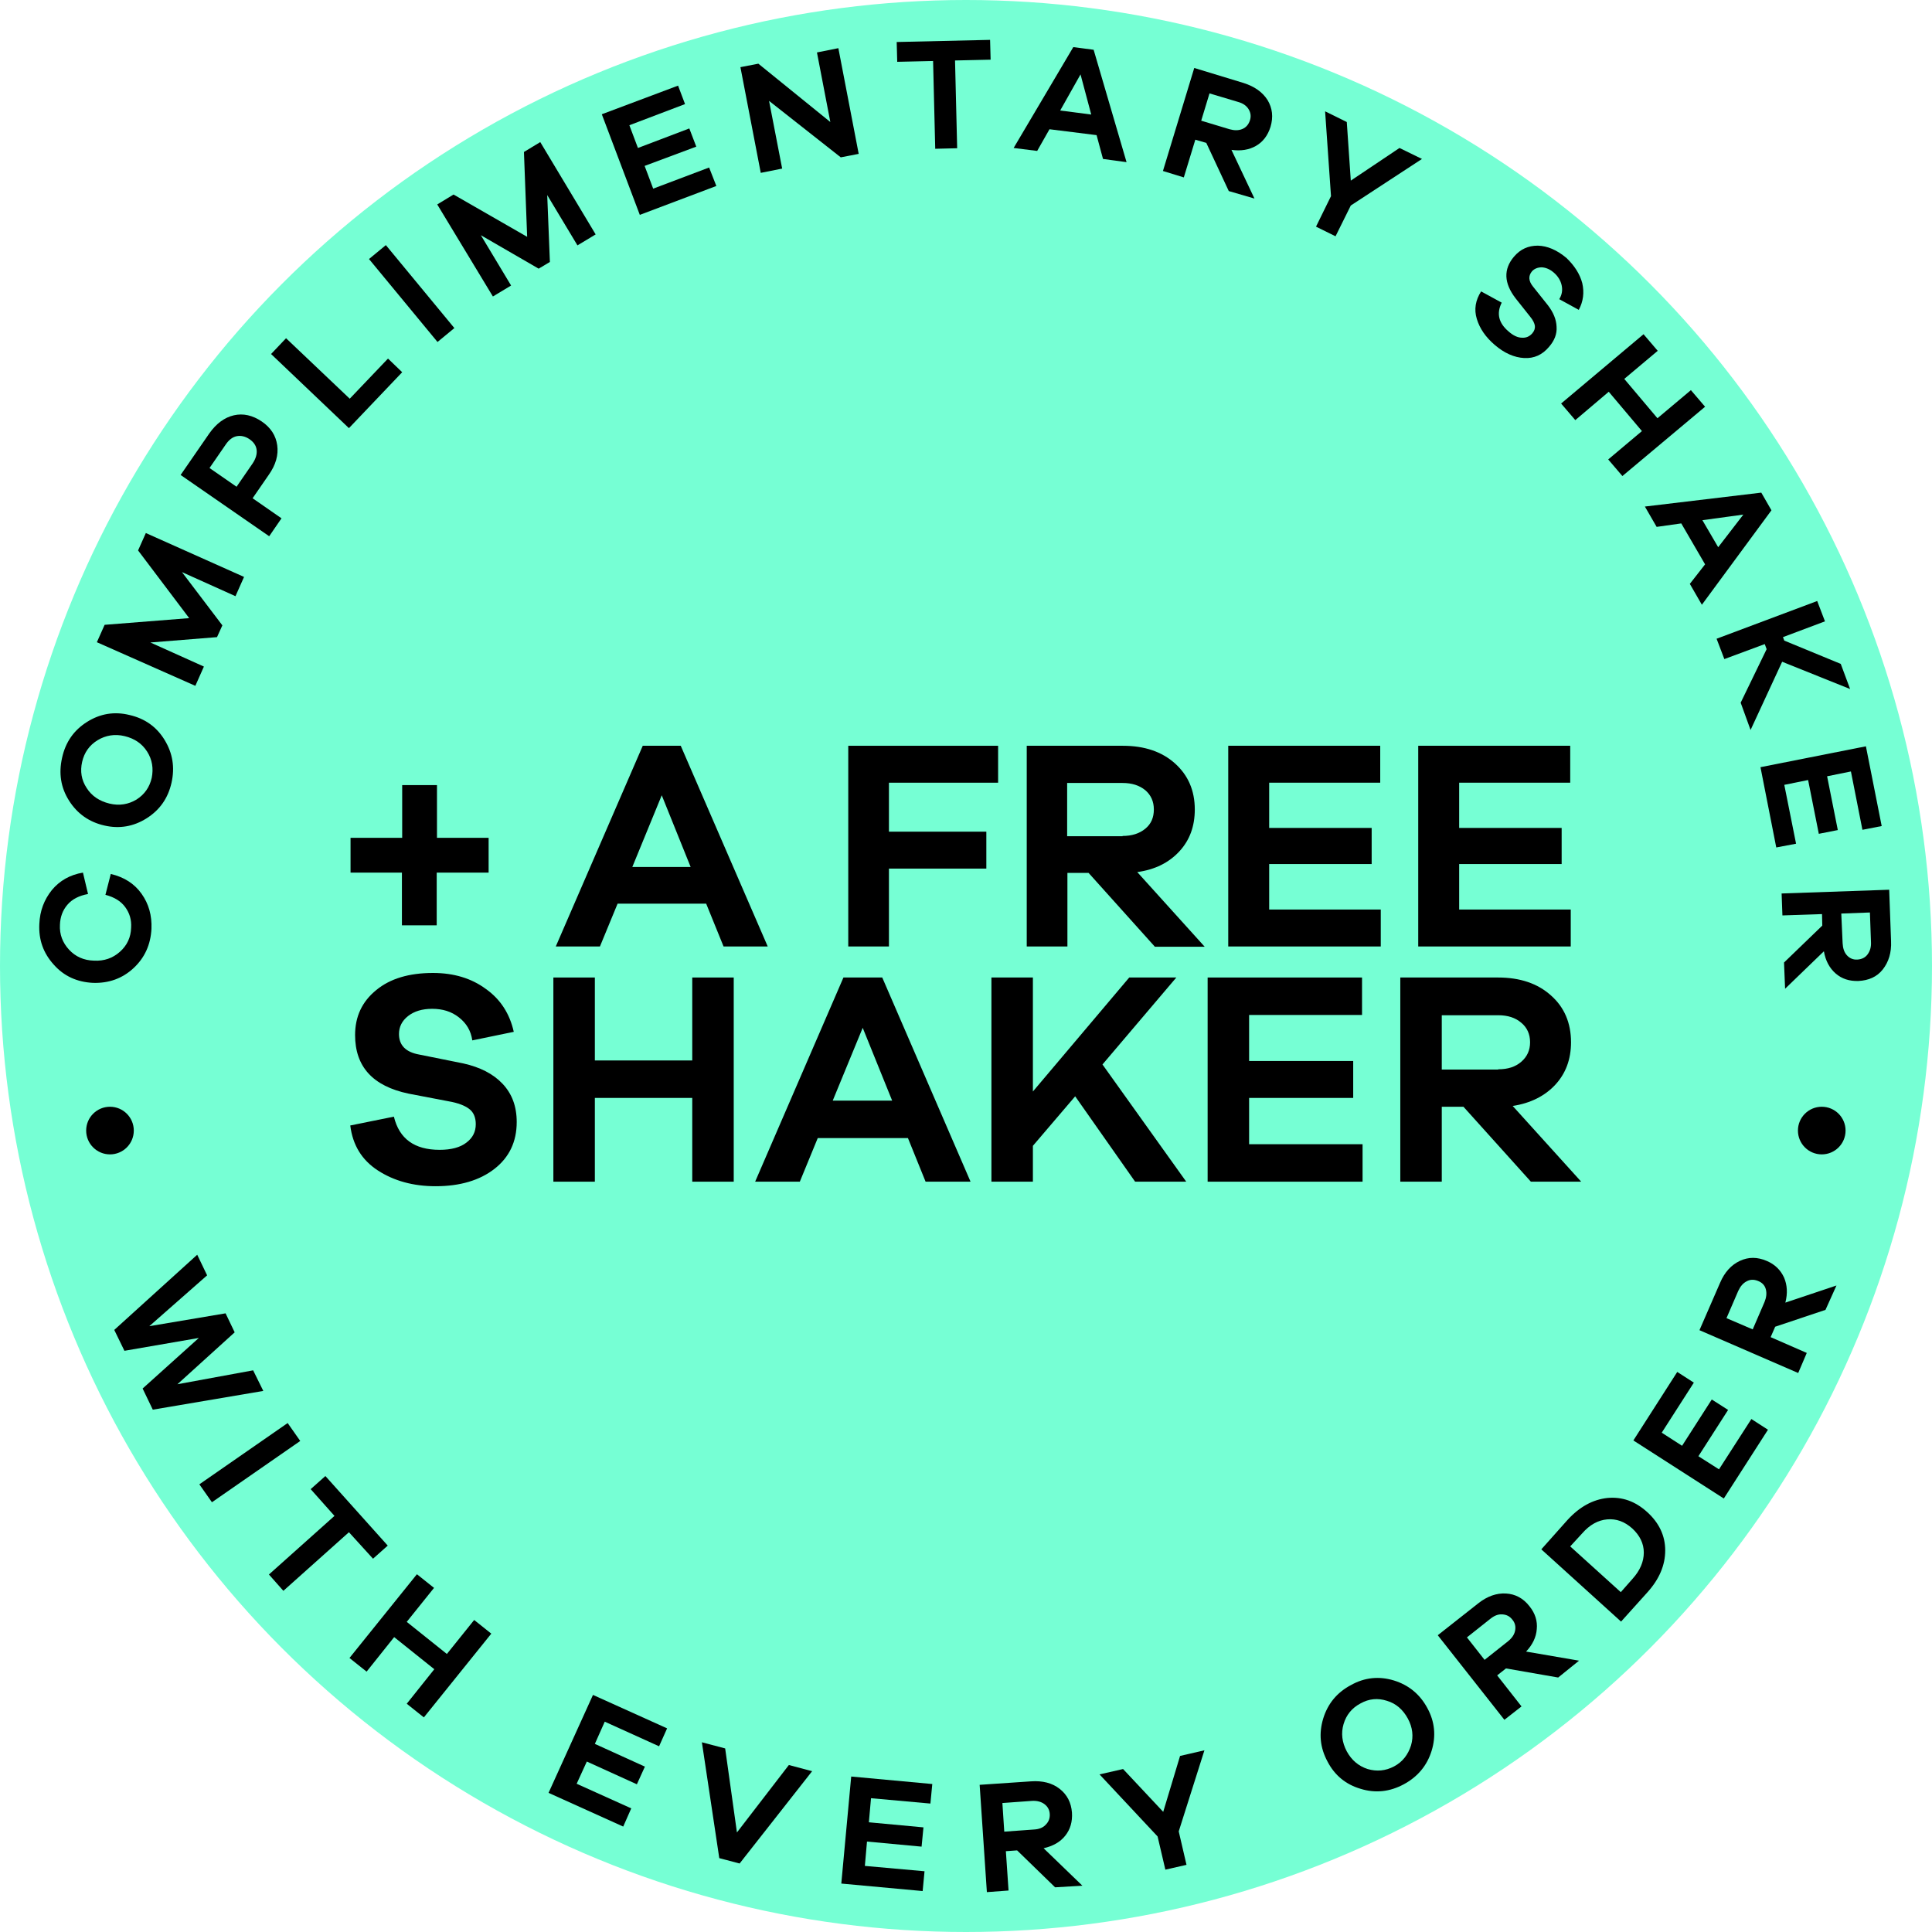 <?xml version="1.0" encoding="utf-8"?>
<!-- Generator: Adobe Illustrator 27.2.0, SVG Export Plug-In . SVG Version: 6.00 Build 0)  -->
<svg version="1.1" id="Layer_1" xmlns="http://www.w3.org/2000/svg" xmlns:xlink="http://www.w3.org/1999/xlink" x="0px" y="0px"
	 viewBox="0 0 722 722" style="enable-background:new 0 0 722 722;" xml:space="preserve">
<style type="text/css">
	.st0{fill:#76FFD4;}
</style>
<g>
	<circle class="st0" cx="361" cy="361" r="361"/>
	<g>
		<g>
			<path d="M163.2,326.1v19.7h-13v-19.7H131v-13h19.3v-19.7h13v19.7h19.3v13H163.2z"/>
			<path d="M332.2,310.8h36.4v13.8h-36.4v29.1H317v-75h56v13.8h-40.8V310.8z"/>
			<path d="M431.5,353.7l-24.7-27.5h-7.9v27.5h-15.2v-75h35.9c8.1,0,14.6,2.2,19.5,6.6c4.9,4.4,7.4,10.1,7.4,17.2
				c0,6.3-1.9,11.5-5.8,15.7c-3.9,4.2-9.1,6.8-15.7,7.7l25.2,27.9H431.5z M419.5,312.4c3.5,0,6.3-0.9,8.5-2.7
				c2.2-1.8,3.2-4.2,3.2-7.2s-1.1-5.4-3.2-7.2c-2.2-1.8-5-2.7-8.5-2.7h-20.7v19.9H419.5z"/>
			<path d="M516,353.7h-57v-75h56.8v13.8h-41.5v16.9h38.3v13.5h-38.3v17H516V353.7z"/>
			<path d="M587,353.7h-57v-75h56.8v13.8h-41.5v16.9h38.3v13.5h-38.3v17H587V353.7z"/>
			<path d="M270.4,353.7l-6.5-16h-33.1l-6.6,16h-16.5l32.5-75h14.2l32.5,75H270.4z M247.3,297.2l-11,26.8h21.8L247.3,297.2z"/>
		</g>
		<g>
			<path d="M181.6,369.6c5.5,3.9,8.9,9.3,10.4,16l-15.5,3.2c-0.5-3.6-2.2-6.4-5-8.6c-2.8-2.2-6.1-3.2-10-3.2c-3.7,0-6.7,0.9-9,2.7
				c-2.3,1.8-3.4,4.1-3.4,6.7c0,4.2,2.5,6.8,7.6,7.7l16.4,3.3c6.3,1.4,11.2,3.9,14.7,7.6c3.5,3.7,5.3,8.4,5.3,14.3
				c0,7.4-2.8,13.2-8.3,17.5c-5.5,4.3-12.9,6.5-22,6.5c-8.4,0-15.6-2-21.6-5.9c-6-3.9-9.4-9.5-10.3-16.8l16.3-3.3
				c2,8.3,7.7,12.4,17.1,12.4c4.3,0,7.7-0.9,10-2.7c2.4-1.8,3.5-4.1,3.5-6.9c0-2.3-0.7-4.1-2-5.3s-3.6-2.3-6.9-3l-16.2-3.1
				c-13.4-2.8-20-10.1-20-21.9c0-6.9,2.6-12.5,7.9-16.8c5.2-4.3,12.3-6.4,21.2-6.4C169.6,363.6,176.2,365.6,181.6,369.6z"/>
			<path d="M274.2,441.6h-15.5v-31.3h-36.4v31.3h-15.5v-76.3h15.5v31h36.4v-31h15.5V441.6z"/>
			<path d="M345.9,441.6l-6.6-16.3h-33.7l-6.7,16.3h-16.7l33-76.3h14.5l33,76.3H345.9z M322.4,384.1l-11.2,27.2h22.2L322.4,384.1z"
				/>
			<path d="M424.2,441.6l-22.4-31.9L386,428.2v13.4h-15.5v-76.3H386v42.6l36-42.6h17.6L412,397.8l31.3,43.8H424.2z"/>
			<path d="M509.2,441.6h-57.9v-76.3h57.7v14h-42.2v17.2h38.9v13.8h-38.9v17.3h42.4V441.6z"/>
			<path d="M572.1,441.6l-25.2-28h-8.1v28h-15.5v-76.3h36.5c8.2,0,14.8,2.2,19.8,6.7c5,4.4,7.5,10.3,7.5,17.5c0,6.4-2,11.7-5.9,15.9
				c-3.9,4.2-9.3,6.9-15.9,7.9l25.6,28.3H572.1z M559.9,399.6c3.6,0,6.4-0.9,8.6-2.8c2.2-1.9,3.3-4.3,3.3-7.3c0-3-1.1-5.5-3.3-7.3
				c-2.2-1.9-5.1-2.8-8.6-2.8h-21.1v20.3H559.9z"/>
		</g>
	</g>
	<g>
		<g>
			<path d="M57.1,526.8l-3.8-7.9l21-18.9l-27.8,4.8l-3.8-7.8l31-28.1l3.7,7.7l-21.6,19l28.5-4.8l3.4,7.1l-21.4,19.4l28.3-5.2
				l3.8,7.7L57.1,526.8z"/>
			<path d="M74.5,554.7l33-22.9l4.7,6.7l-33,22.9L74.5,554.7z"/>
			<path d="M130.4,572.6l-24.5,21.9l-5.4-6.1l24.5-21.9l-8.9-10l5.5-4.9l23.3,26l-5.5,4.9L130.4,572.6z"/>
			<path d="M158.4,641.8l-6.4-5.1l10.3-12.9l-15-12l-10.3,12.9l-6.4-5.1l25.2-31.3l6.4,5.1l-10.2,12.7l15,12l10.2-12.7l6.4,5.1
				L158.4,641.8z"/>
			<path d="M232.9,682.6L205,670l16.6-36.6l27.7,12.5l-3,6.7l-20.3-9.2l-3.7,8.3l18.7,8.5l-3,6.6l-18.7-8.5l-3.8,8.3l20.4,9.2
				L232.9,682.6z"/>
			<path d="M276.4,696.4l-7.6-2l-6.5-43.3l8.7,2.3l4.4,31.4l19.4-25.2l8.7,2.3L276.4,696.4z"/>
			<path d="M344.8,706.7l-30.4-2.8l3.7-40l30.3,2.8l-0.7,7.3l-22.2-2l-0.8,9l20.4,1.9l-0.7,7.2l-20.4-1.9l-0.8,9.1l22.3,2
				L344.8,706.7z"/>
			<path d="M394.3,705.3l-14.2-13.8l-4.2,0.3l1,14.7l-8.1,0.6l-2.7-40.1l19.2-1.3c4.3-0.3,7.9,0.6,10.7,2.8c2.8,2.2,4.3,5.1,4.6,8.9
				c0.2,3.4-0.6,6.2-2.5,8.6c-1.9,2.4-4.6,3.9-8.1,4.7l14.5,14L394.3,705.3z M386.4,683.7c1.9-0.1,3.4-0.7,4.4-1.8
				c1.1-1.1,1.6-2.4,1.5-4c-0.1-1.6-0.8-2.8-2-3.7c-1.2-0.9-2.8-1.3-4.6-1.2l-11.1,0.8l0.7,10.7L386.4,683.7z"/>
			<path d="M443.4,696.9l-7.9,1.8l-2.9-12.4l-21.7-23.2l8.8-2l15,16l6.3-20.9l9.1-2.1l-9.6,30.3L443.4,696.9z"/>
			<path d="M520.9,628c5.5,1.7,9.7,5.1,12.5,10.3c2.8,5.1,3.3,10.5,1.6,16c-1.7,5.5-5.2,9.7-10.4,12.5s-10.6,3.4-16.1,1.7
				c-5.5-1.6-9.7-5-12.4-10.2c-2.8-5.2-3.3-10.5-1.6-16.1c1.7-5.5,5.1-9.7,10.4-12.5C509.9,626.9,515.3,626.3,520.9,628z
				 M527.3,652.3c1-3.4,0.6-6.8-1.2-10.1s-4.4-5.6-7.8-6.6c-3.4-1.1-6.7-0.8-9.9,1c-3.2,1.7-5.3,4.3-6.3,7.7s-0.6,6.8,1.2,10.2
				c1.8,3.3,4.4,5.5,7.8,6.6c3.4,1,6.7,0.7,9.9-1S526.2,655.7,527.3,652.3z"/>
			<path d="M582.3,626.9l-19.5-3.4l-3.3,2.6l9.1,11.6l-6.4,5l-24.9-31.6l15.1-11.9c3.4-2.7,6.9-3.9,10.4-3.7s6.5,1.8,8.8,4.8
				c2.1,2.6,3,5.5,2.7,8.5c-0.2,3-1.6,5.9-4,8.4l19.8,3.4L582.3,626.9z M563.5,613.4c1.5-1.2,2.4-2.5,2.7-4c0.3-1.5,0-2.9-1-4.1
				c-1-1.3-2.2-1.9-3.8-2s-3,0.5-4.5,1.7l-8.7,6.9l6.6,8.4L563.5,613.4z"/>
			<path d="M585.8,568c4.5-4.9,9.4-7.6,14.9-8.2c5.5-0.5,10.4,1.2,14.9,5.3c4.4,4,6.7,8.8,6.7,14.3c0,5.5-2.2,10.7-6.6,15.6l-9.9,11
				l-29.8-27L585.8,568z M610.1,590c2.8-3.1,4.2-6.4,4.2-9.8c0-3.4-1.5-6.4-4.3-9c-2.9-2.6-6-3.7-9.4-3.4c-3.4,0.3-6.5,2-9.3,5.2
				l-4.5,4.9l18.9,17.1L610.1,590z"/>
			<path d="M660.7,534.3L644.2,560l-33.8-21.7l16.4-25.6l6.2,4l-12,18.7l7.6,4.9l11.1-17.3l6.1,3.9l-11.1,17.3l7.7,4.9l12.1-18.8
				L660.7,534.3z"/>
			<path d="M682.2,489.5l-18.8,6.3l-1.7,3.9l13.5,5.9l-3.2,7.5l-36.9-16l7.7-17.7c1.7-4,4.2-6.7,7.4-8.2c3.2-1.5,6.5-1.5,10,0
				c3.1,1.3,5.2,3.4,6.5,6.2c1.2,2.8,1.4,5.9,0.5,9.4l19.1-6.4L682.2,489.5z M659.4,486.6c0.7-1.7,0.9-3.3,0.5-4.8
				c-0.4-1.5-1.4-2.5-2.9-3.1c-1.5-0.6-2.9-0.6-4.2,0.1c-1.4,0.7-2.4,1.9-3.2,3.6l-4.4,10.2l9.8,4.2L659.4,486.6z"/>
		</g>
		<g>
			<g>
				<path d="M46.8,339c-1.6-2.2-4-3.7-7.4-4.6l2-7.8c5,1.2,8.8,3.6,11.5,7.4s3.9,8.1,3.7,13.1c-0.3,5.9-2.5,10.8-6.7,14.7
					c-4.2,3.9-9.3,5.7-15.2,5.5c-5.9-0.3-10.8-2.5-14.6-6.8c-3.9-4.3-5.7-9.3-5.4-15.2c0.2-4.9,1.8-9.1,4.7-12.7
					c2.9-3.5,6.8-5.7,11.6-6.5l1.9,8c-3.3,0.6-5.9,1.9-7.7,4s-2.7,4.6-2.8,7.5c-0.2,3.6,1,6.7,3.4,9.3c2.4,2.6,5.5,4,9.3,4.1
					c3.8,0.2,7-0.9,9.7-3.3c2.7-2.4,4.1-5.4,4.2-9C49.2,343.7,48.4,341.2,46.8,339z"/>
				<path d="M32.5,269.8c4.9-3.1,10.2-4,15.9-2.6c5.7,1.3,10.1,4.4,13.1,9.3c3,4.9,3.9,10.2,2.6,16c-1.3,5.8-4.4,10.2-9.3,13.3
					c-4.9,3.1-10.2,4-15.8,2.7c-5.7-1.3-10.1-4.4-13.2-9.3c-3.1-4.9-3.9-10.2-2.6-16C24.5,277.3,27.6,272.9,32.5,269.8z M55,280.9
					c-1.9-3-4.7-4.9-8.4-5.8c-3.7-0.9-7.1-0.3-10.1,1.5c-3.1,1.9-5,4.6-5.8,8.1c-0.8,3.5-0.3,6.8,1.7,9.8c1.9,3,4.8,4.9,8.5,5.8
					c3.7,0.9,7.1,0.3,10.1-1.5c3-1.9,4.9-4.6,5.7-8.1C57.4,287.2,56.9,283.9,55,280.9z"/>
				<path d="M91.2,215.6l-3.2,7.2l-20-9l15.1,19.9l-2,4.4l-24.9,2l20,9l-3.2,7.2L36.2,240l2.9-6.5l31.6-2.5l-19.1-25.3l2.9-6.5
					L91.2,215.6z"/>
				<path d="M78.2,162c2.6-3.7,5.7-6,9.2-6.8c3.5-0.8,7,0,10.4,2.3c3.4,2.3,5.3,5.3,5.8,8.9c0.5,3.6-0.5,7.3-3.2,11.1l-6,8.7
					l10.8,7.5l-4.6,6.7l-33.1-22.9L78.2,162z M94.4,173.2c1.2-1.8,1.7-3.5,1.5-5.1c-0.2-1.6-1.1-2.9-2.7-4c-1.5-1-3.1-1.4-4.7-1.1
					c-1.6,0.3-3,1.4-4.2,3.2l-6,8.7l10.1,7L94.4,173.2z"/>
				<path d="M150.3,139.1l-19.9,20.9l-29.1-27.7l5.6-5.9l23.8,22.6l14.3-15L150.3,139.1z"/>
				<path d="M163.5,127.8l-25.6-31l6.3-5.2l25.6,31L163.5,127.8z"/>
				<path d="M222.6,87.6l-6.8,4.1l-11.3-18.8l1,25l-4.2,2.5l-21.6-12.5l11.3,18.8l-6.8,4.1l-20.8-34.4l6.1-3.7L197,88.5l-1.2-31.7
					l6.1-3.7L222.6,87.6z"/>
				<path d="M267.7,69.5l-28.6,10.8l-14.2-37.6L253.4,32l2.6,6.9l-20.8,7.9l3.2,8.5l19.2-7.3l2.6,6.8L240.9,62l3.2,8.5l20.9-7.9
					L267.7,69.5z"/>
				<path d="M320.9,57.5l-6.7,1.3l-26.8-21.1l4.9,25.3l-8,1.6l-7.6-39.5l6.7-1.3l26.9,21.8l-5-26l8-1.6L320.9,57.5z"/>
				<path d="M356.9,22.6l0.8,32.8l-8.2,0.2l-0.8-32.8l-13.4,0.3l-0.2-7.4l34.9-0.8l0.2,7.4L356.9,22.6z"/>
				<path d="M412.2,59.4l-2.4-8.9l-17.6-2.2l-4.6,8.1l-8.8-1.1l22.3-37.7l7.6,1L421,60.6L412.2,59.4z M403.8,27.8l-7.6,13.5
					l11.6,1.5L403.8,27.8z"/>
				<path d="M459.2,71.4l-8.4-18l-4.1-1.2l-4.3,14.1l-7.8-2.4l11.7-38.5l18.4,5.6c4.1,1.3,7.1,3.4,9,6.4c1.8,3,2.2,6.3,1.1,10
					c-1,3.2-2.8,5.6-5.4,7.1c-2.6,1.5-5.7,2-9.2,1.5l8.6,18.2L459.2,71.4z M459.5,48.3c1.8,0.5,3.4,0.5,4.8-0.1
					c1.4-0.6,2.3-1.7,2.8-3.2s0.3-2.9-0.5-4.2c-0.8-1.3-2.1-2.2-3.9-2.7L452,34.9l-3.1,10.2L459.5,48.3z"/>
				<path d="M499.1,88.3l-7.3-3.6l5.6-11.4l-2.2-31.7l8.1,4l1.5,21.9L523,55.3l8.4,4.1l-26.6,17.4L499.1,88.3z"/>
				<path d="M591.3,105.8c0.8,3.5,0.4,6.8-1.3,10l-7.3-4c1-1.6,1.3-3.3,0.9-5.2c-0.4-1.8-1.4-3.4-2.9-4.7c-1.5-1.3-3-1.9-4.5-2
					c-1.5,0-2.8,0.5-3.7,1.5c-1.4,1.7-1.3,3.6,0.4,5.7l5.5,6.9c2.1,2.7,3.2,5.4,3.3,8.1c0.2,2.7-0.8,5.2-2.8,7.5
					c-2.5,3-5.6,4.4-9.3,4.2c-3.7-0.2-7.4-1.8-11-4.9c-3.4-2.9-5.6-6.1-6.7-9.7s-0.5-7,1.6-10.3l7.7,4.2c-2,4-1.2,7.6,2.6,10.8
					c1.7,1.5,3.4,2.3,5,2.3c1.6,0.1,2.8-0.5,3.8-1.6c0.8-0.9,1.1-1.9,1-2.8s-0.7-2.2-1.8-3.5l-5.4-6.8c-4.4-5.7-4.6-10.9-0.6-15.6
					c2.4-2.8,5.3-4.1,8.9-4.1c3.6,0.1,7.1,1.6,10.7,4.6C588.4,99.3,590.4,102.4,591.3,105.8z"/>
				<path d="M606.3,177.9l-5.3-6.2l12.6-10.6l-12.4-14.7L588.7,157l-5.3-6.2l30.8-25.9l5.3,6.2L607,141.6l12.4,14.7l12.5-10.5
					l5.3,6.2L606.3,177.9z"/>
				<path d="M631.5,218.2l5.7-7.3l-8.9-15.3l-9.2,1.3l-4.4-7.6l43.5-5.2l3.8,6.6l-26,35.3L631.5,218.2z M651.5,192.3l-15.3,2.1
					l5.9,10.1L651.5,192.3z"/>
				<path d="M650.5,262.6l9.7-20l-0.7-1.9l-15.1,5.6l-2.9-7.6l37.6-14.1l2.9,7.6l-15.7,5.9l0.5,1.3l21.1,8.7l3.5,9.4l-25.4-10.2
					l-11.8,25.5L650.5,262.6z"/>
				<path d="M663.8,316.7l-5.9-30l39.4-7.8l5.9,29.8l-7.2,1.4l-4.3-21.8l-8.9,1.8l4,20.1l-7.1,1.4l-4-20.1l-8.9,1.8l4.4,22
					L663.8,316.7z"/>
				<path d="M666.7,359.7l14.3-13.8l-0.1-4.3l-14.8,0.5l-0.3-8.2l40.2-1.4l0.7,19.2c0.2,4.3-0.9,7.8-3.1,10.6s-5.3,4.1-9.1,4.3
					c-3.4,0.1-6.2-0.8-8.5-2.8c-2.3-2-3.8-4.8-4.4-8.3l-14.5,14L666.7,359.7z M688.6,352.5c0.1,1.9,0.6,3.4,1.6,4.5
					c1,1.1,2.3,1.7,3.9,1.6c1.6-0.1,2.9-0.7,3.8-1.9c0.9-1.2,1.4-2.7,1.3-4.6l-0.4-11.1l-10.7,0.4L688.6,352.5z"/>
			</g>
			<circle cx="41.1" cy="422.5" r="8.9"/>
			<circle cx="680.8" cy="422.5" r="8.9"/>
		</g>
	</g>
</g>
</svg>
